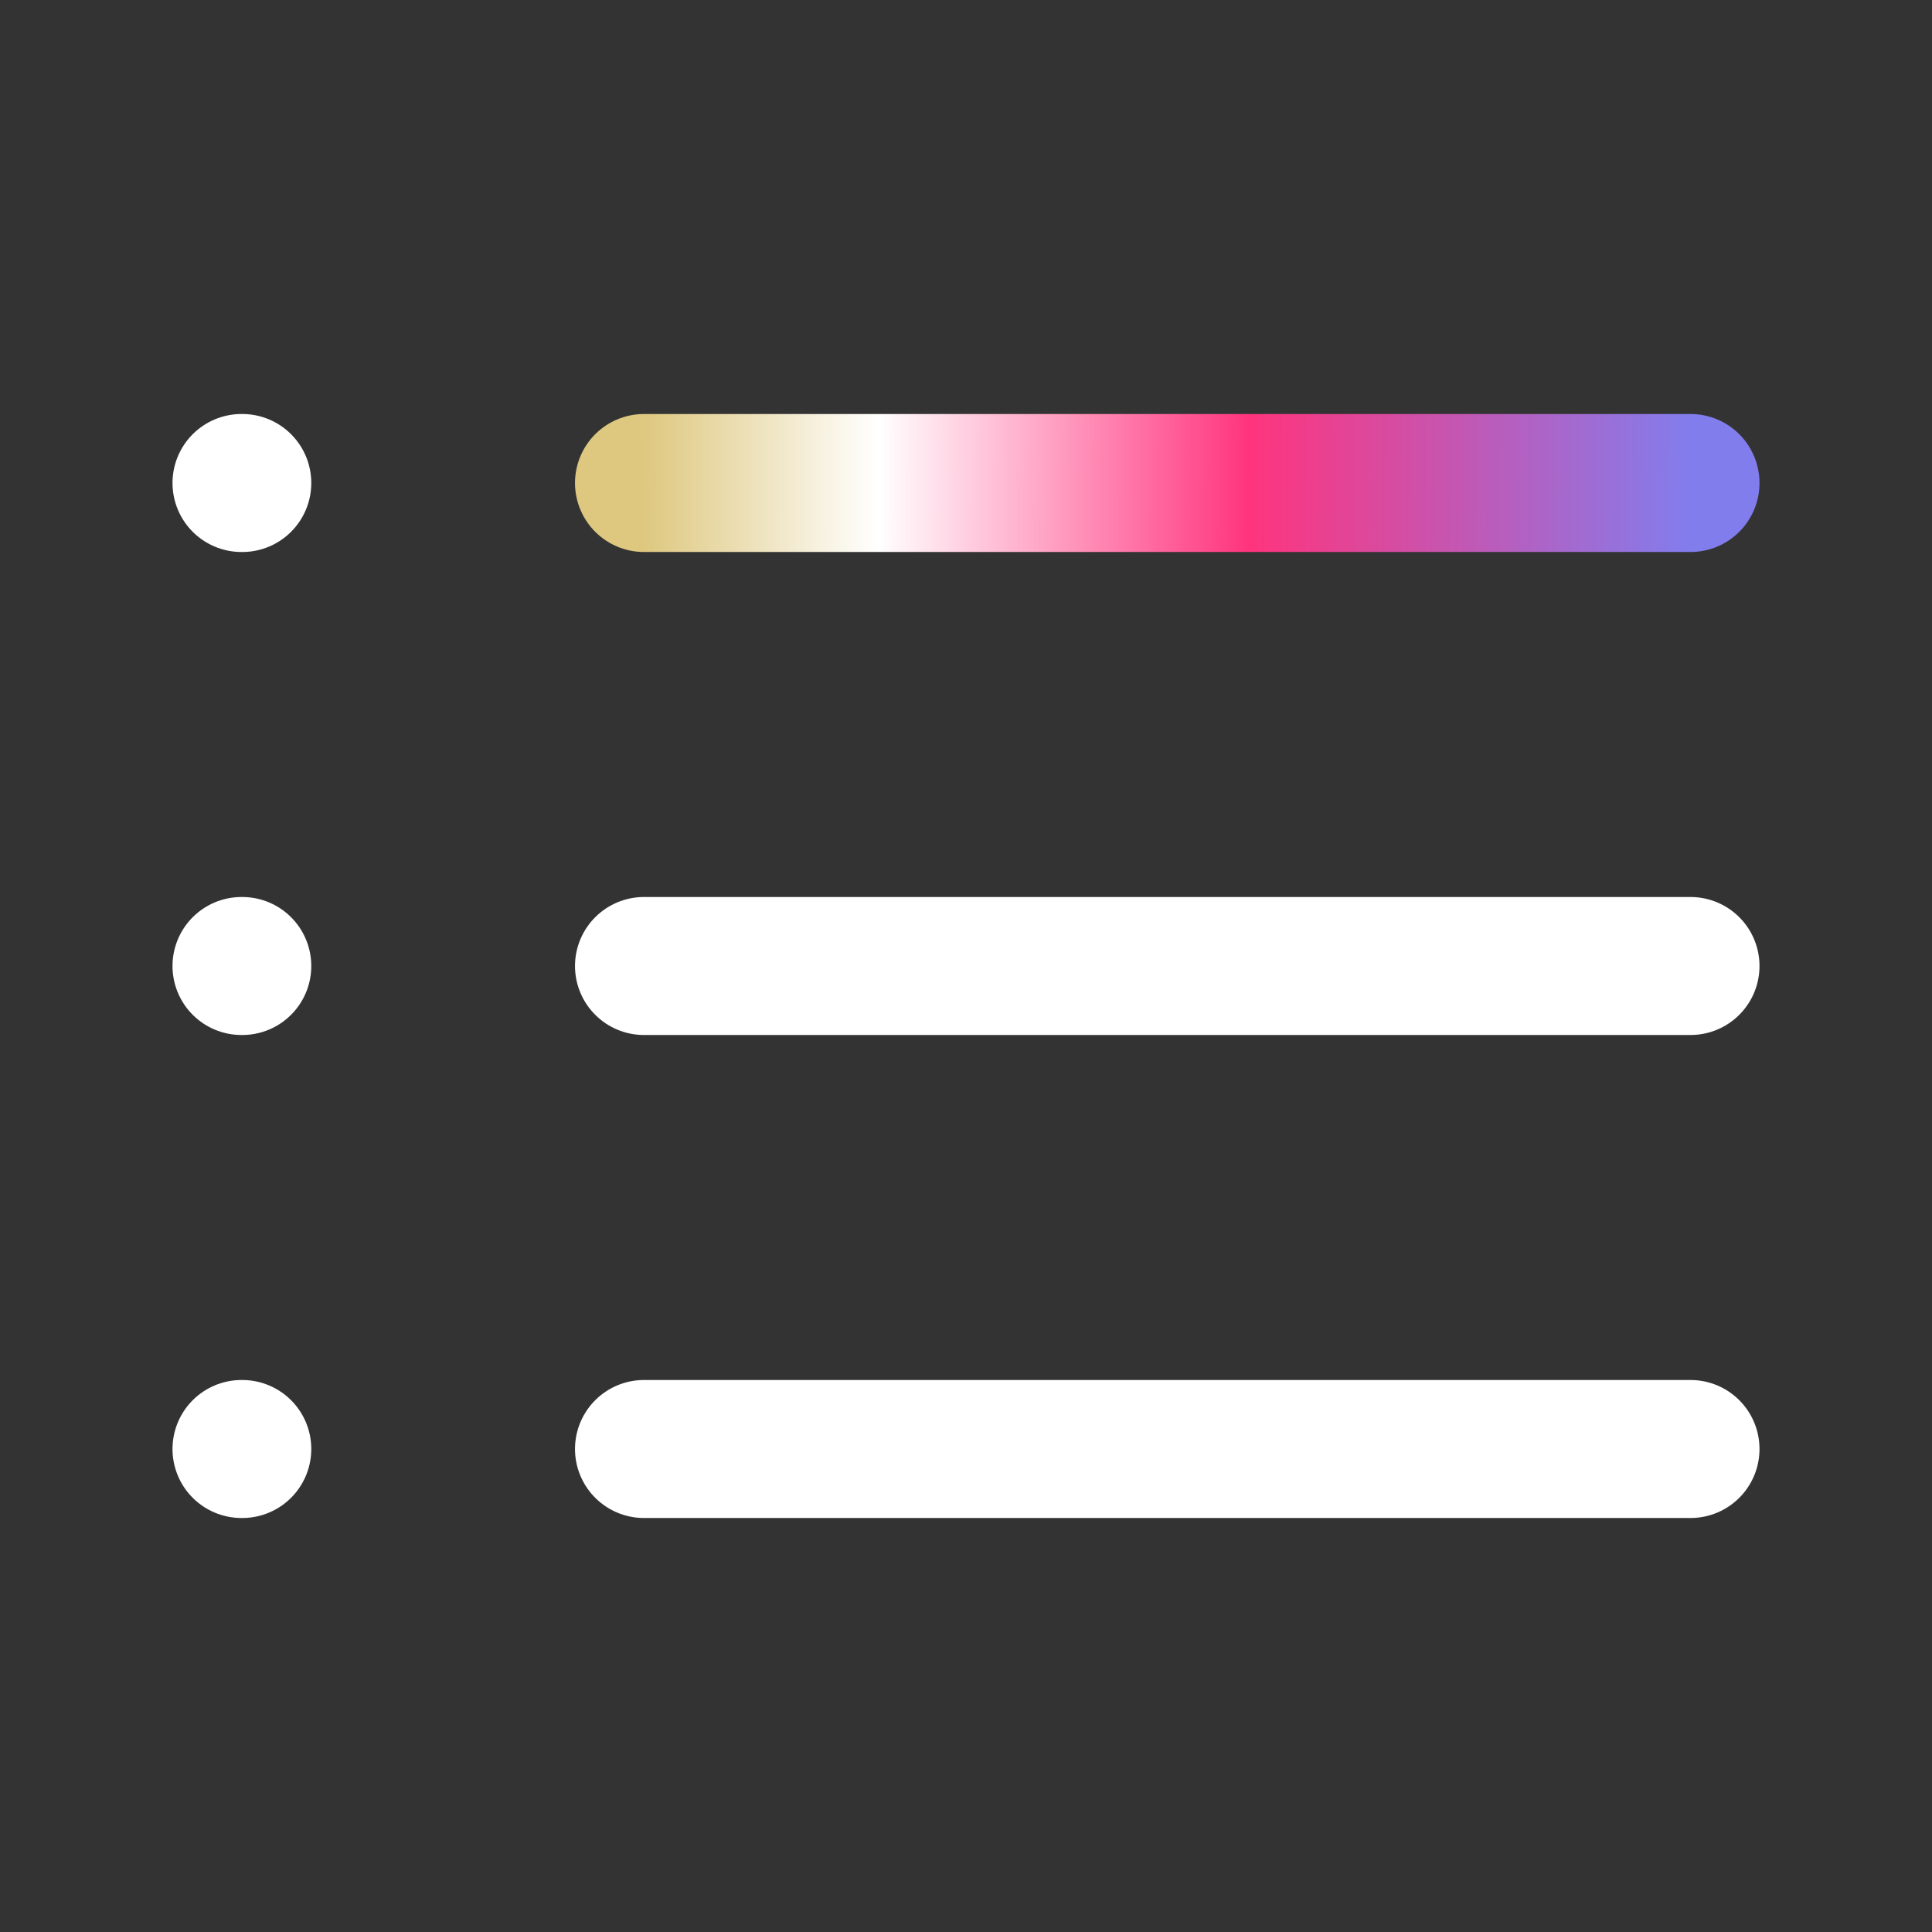 <svg width="42" height="42" viewBox="0 0 42 42" fill="none" xmlns="http://www.w3.org/2000/svg">
<rect x="0" y="0" width="42" height="42" fill="#333333" stroke="none"/>
<path d="M14 10.5H36.75" stroke="url(#paint0_linear_427_2598)" stroke-width="3" stroke-linecap="round" stroke-linejoin="round"/>
<path d="M14 21H36.75" stroke="white" stroke-width="3" stroke-linecap="round" stroke-linejoin="round"/>
<path d="M14 31.5H36.75" stroke="white" stroke-width="3" stroke-linecap="round" stroke-linejoin="round"/>
<path d="M5.25 10.5H5.267" stroke="white" stroke-width="3" stroke-linecap="round" stroke-linejoin="round"/>
<path d="M5.25 21H5.267" stroke="white" stroke-width="3" stroke-linecap="round" stroke-linejoin="round"/>
<path d="M5.25 31.5H5.267" stroke="white" stroke-width="3" stroke-linecap="round" stroke-linejoin="round"/>
<defs>
<linearGradient id="paint0_linear_427_2598" x1="14" y1="10.814" x2="36.749" y2="10.943" gradientUnits="userSpaceOnUse">
<stop stop-color="#DEC880"/>
<stop offset="0.224" stop-color="white"/>
<stop offset="0.578" stop-color="#FF347D"/>
<stop offset="1" stop-color="#827DED"/>
<stop offset="1" stop-color="#827DED"/>
</linearGradient>
</defs>
</svg>
